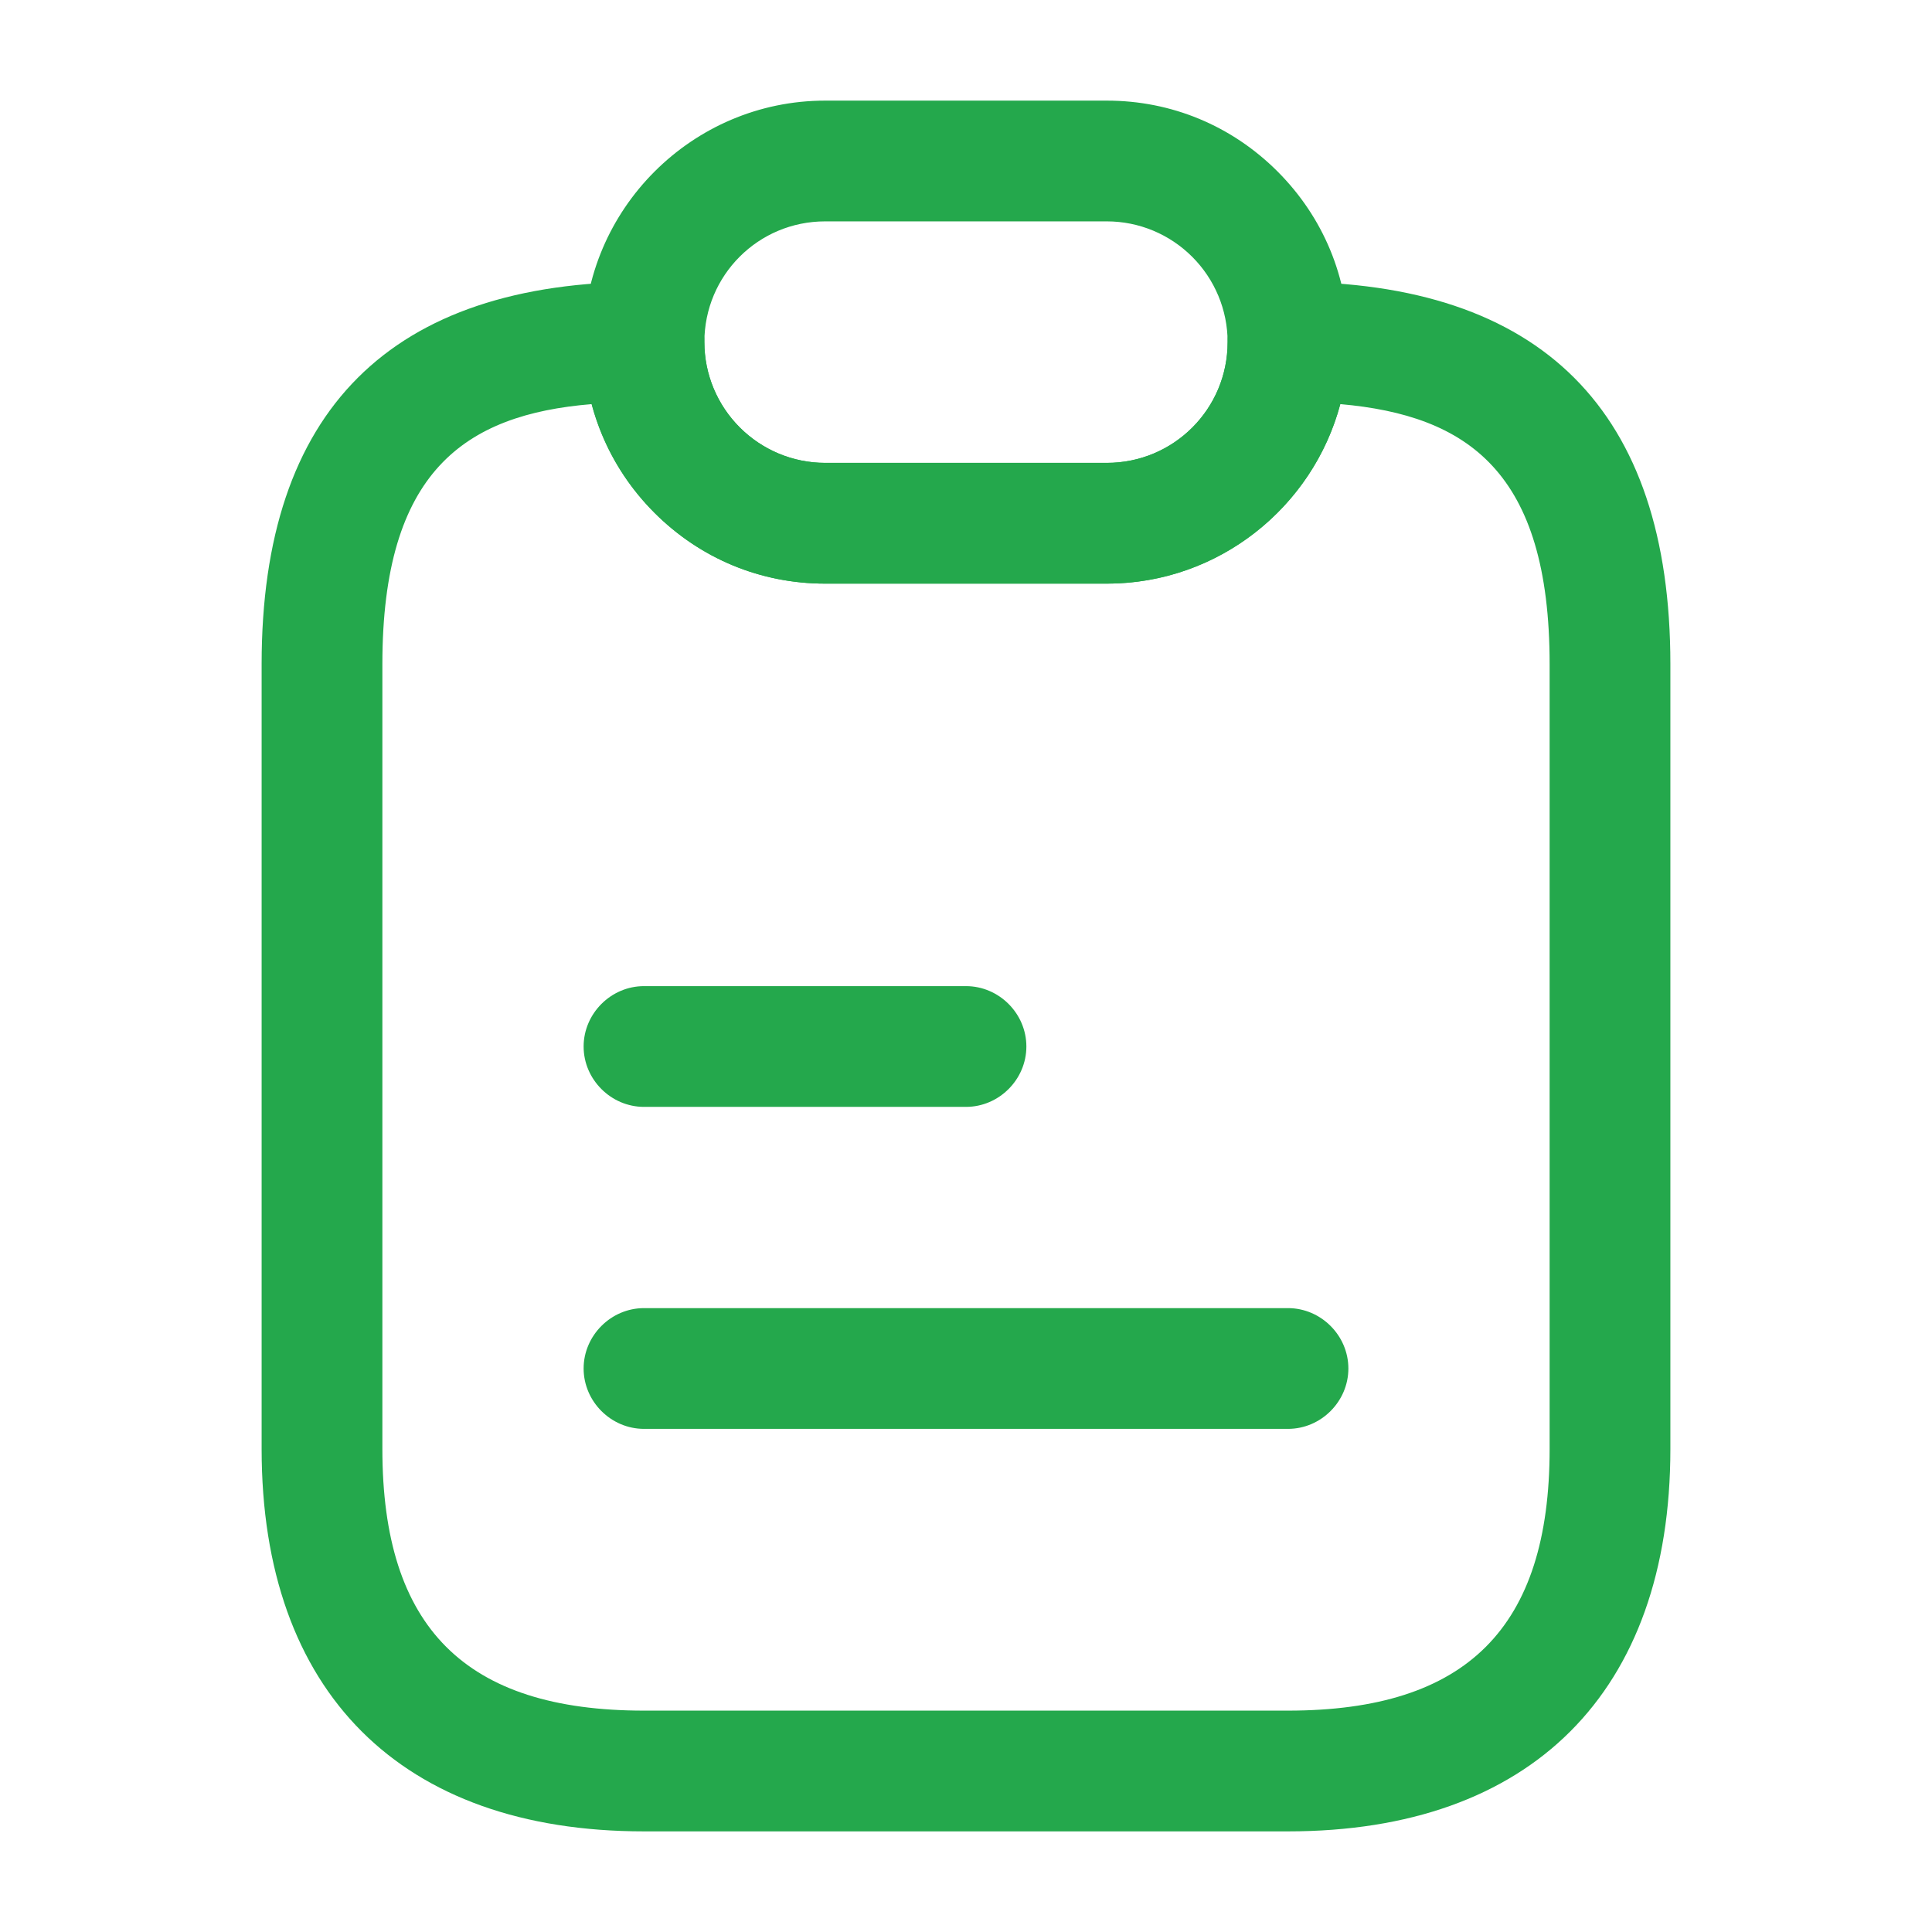 <svg xmlns="http://www.w3.org/2000/svg" width="48" height="48" viewBox="0 0 48 48" fill="none"><path d="M32 45.5H16C9.96 45.5 6.5 42.04 6.5 36V16.5C6.5 10.2 9.7 7 16 7C16.82 7 17.5 7.68 17.5 8.5C17.5 9.3 17.82 10.06 18.38 10.62C18.94 11.18 19.7 11.5 20.5 11.5H27.5C29.16 11.5 30.5 10.16 30.5 8.5C30.5 7.68 31.18 7 32 7C38.3 7 41.5 10.2 41.5 16.5V36C41.5 42.04 38.04 45.5 32 45.5ZM14.7 10.04C11.54 10.3 9.5 11.72 9.5 16.5V36C9.5 40.44 11.56 42.5 16 42.5H32C36.44 42.5 38.5 40.44 38.5 36V16.5C38.5 11.72 36.46 10.32 33.3 10.04C32.62 12.6 30.28 14.5 27.5 14.5H20.5C18.9 14.5 17.4 13.88 16.26 12.74C15.5 11.98 14.98 11.06 14.7 10.04Z" fill="#24A84C"></path><path d="M27.5 14.5H20.5C18.9 14.5 17.4 13.88 16.26 12.74C15.12 11.6 14.5 10.1 14.5 8.5C14.5 5.2 17.2 2.5 20.5 2.5H27.5C29.1 2.5 30.6 3.12 31.74 4.26C32.88 5.4 33.5 6.9 33.5 8.5C33.5 11.8 30.8 14.5 27.5 14.5ZM20.5 5.5C18.84 5.5 17.5 6.84 17.5 8.5C17.5 9.3 17.82 10.06 18.38 10.62C18.94 11.18 19.7 11.5 20.5 11.5H27.5C29.16 11.5 30.5 10.16 30.5 8.5C30.5 7.7 30.18 6.94 29.62 6.38C29.06 5.82 28.3 5.5 27.5 5.5H20.5Z" fill="#24A84C"></path><path d="M24 27.5H16C15.18 27.5 14.5 26.82 14.5 26C14.5 25.18 15.18 24.5 16 24.5H24C24.82 24.5 25.5 25.18 25.5 26C25.5 26.82 24.82 27.5 24 27.5Z" fill="#24A84C"></path><path d="M32 35.5H16C15.18 35.5 14.5 34.82 14.5 34C14.5 33.18 15.18 32.5 16 32.5H32C32.82 32.5 33.5 33.18 33.5 34C33.5 34.82 32.82 35.5 32 35.5Z" fill="#24A84C"></path></svg>